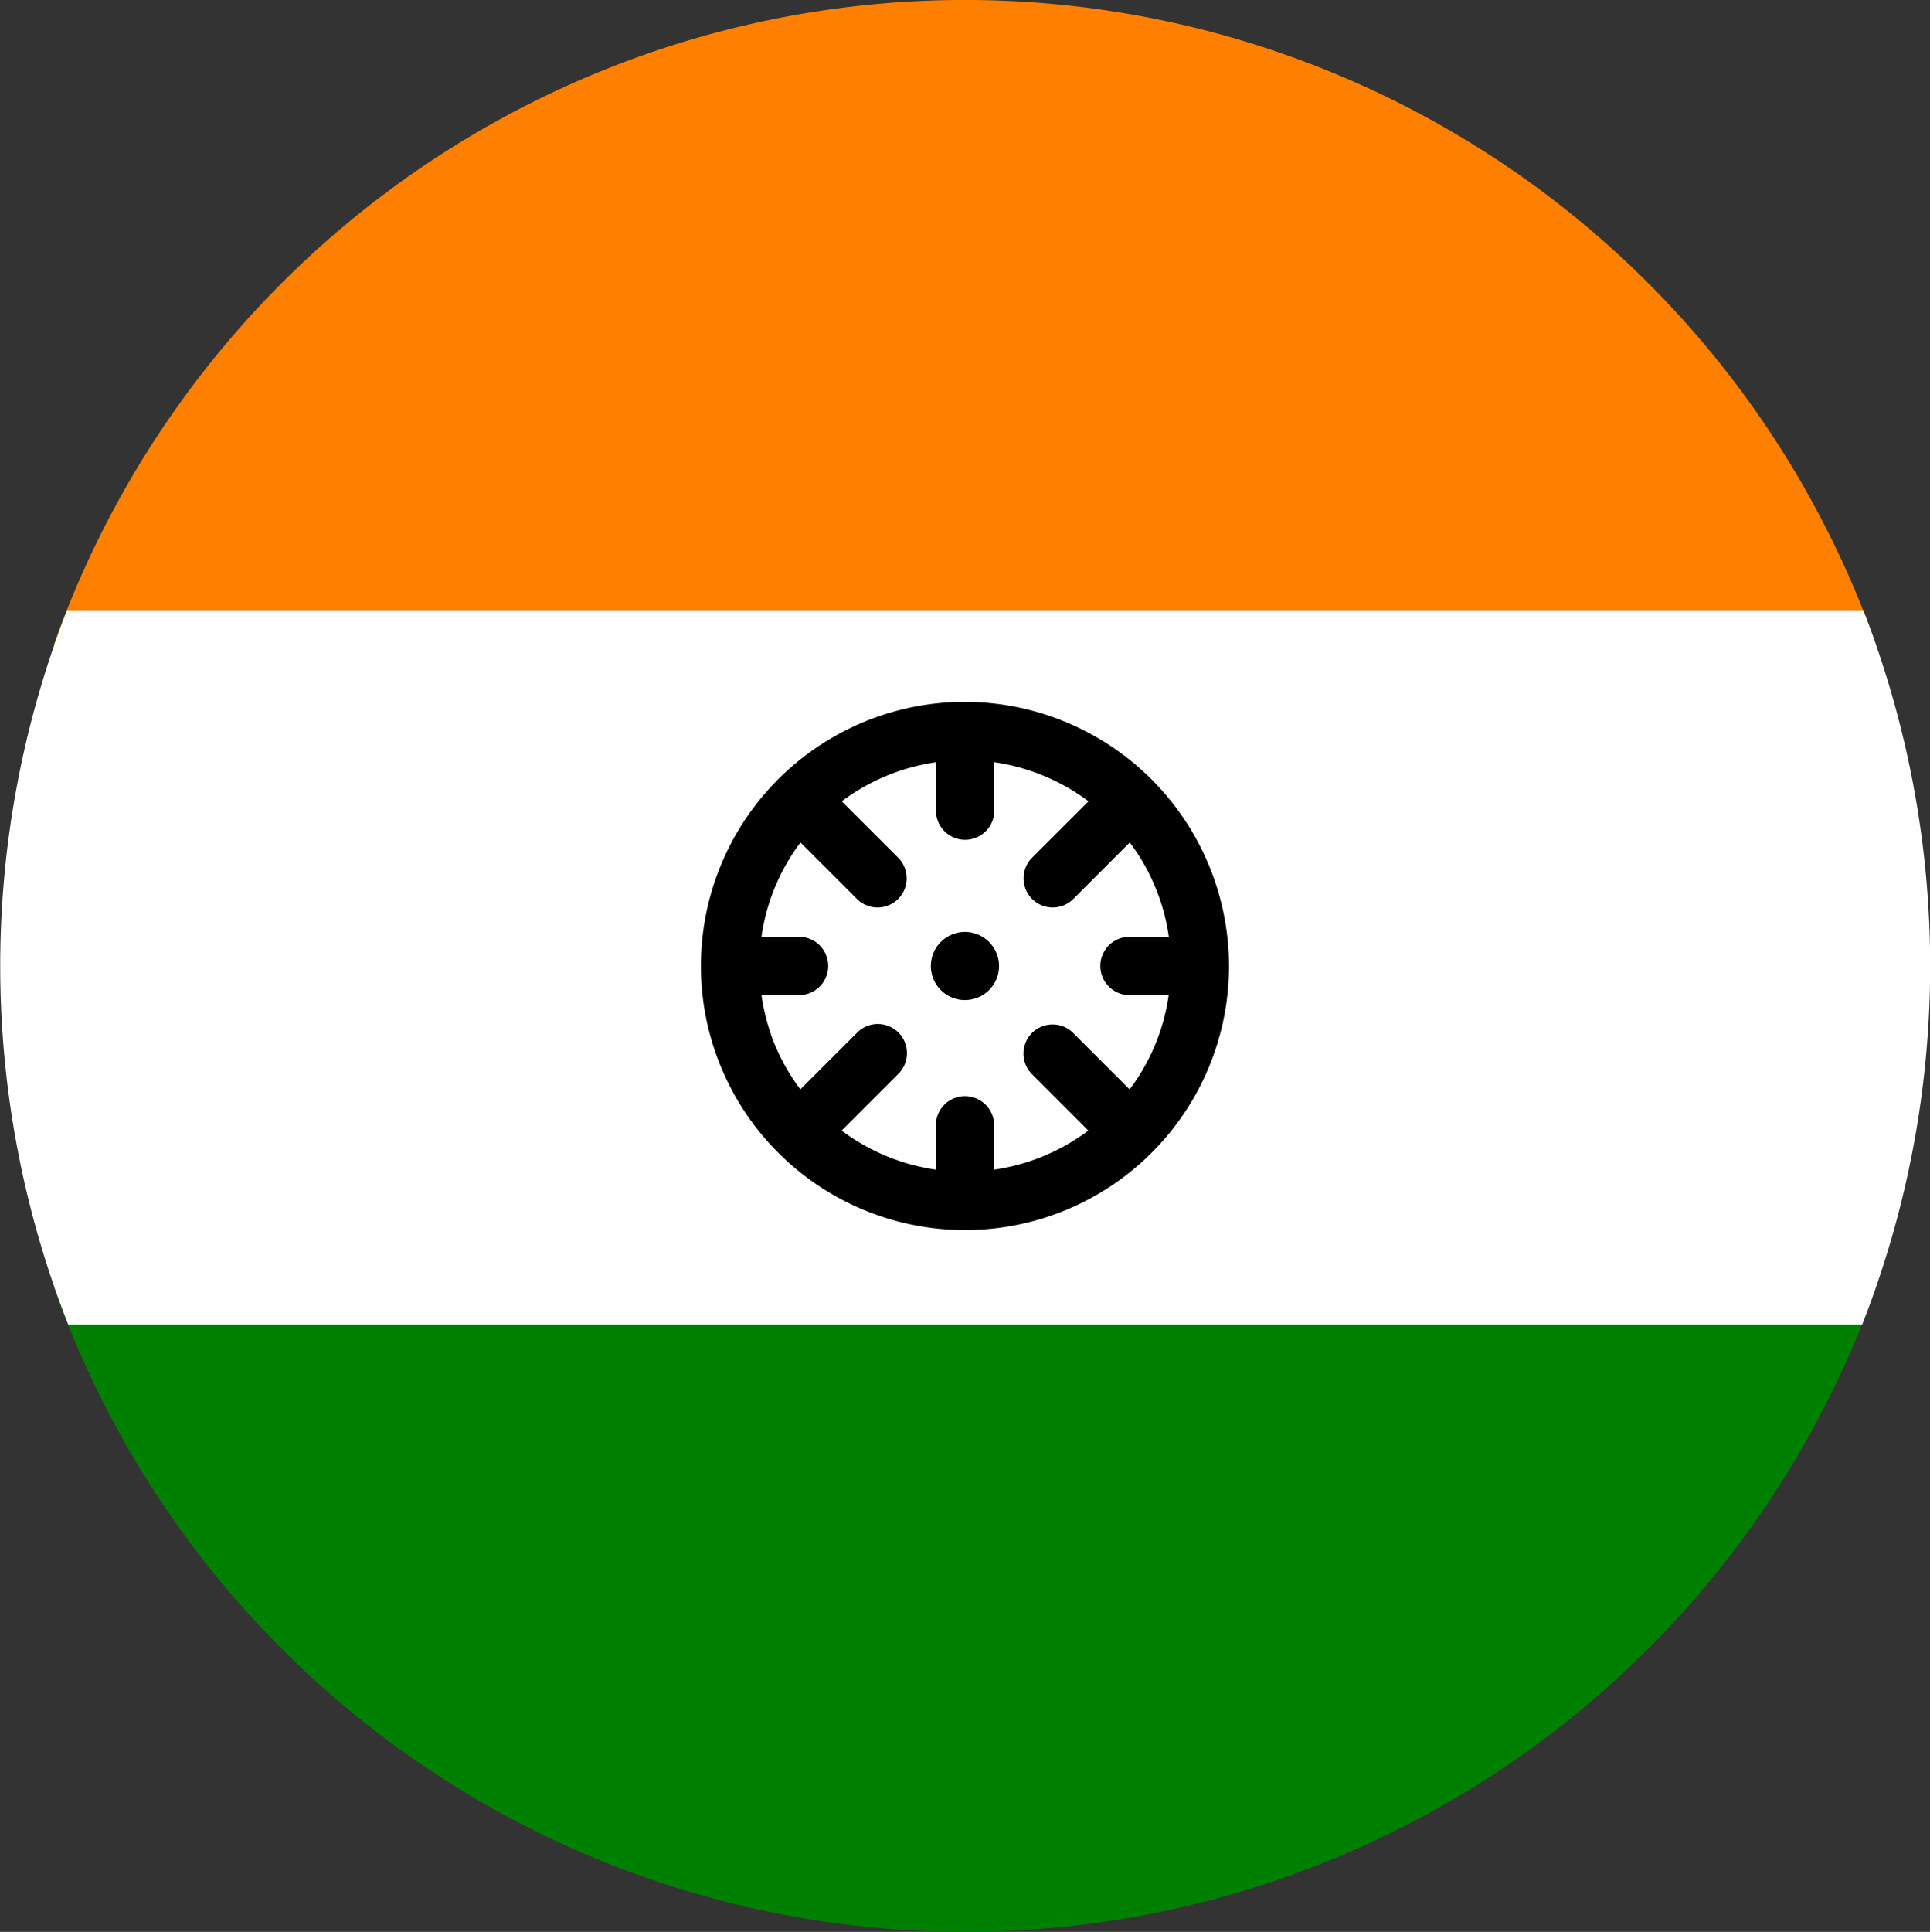 <svg xmlns="http://www.w3.org/2000/svg" width="49.99" height="50.028" viewBox="0 0 49.99 50.028">
  <rect x="0" y="0" width="49.99" height="50.028" fill="#333333" stroke="none"/>
  <g id="icn-ind" transform="translate(-7711.068 -7369.367)">
    <path id="Path_103" data-name="Path 103" d="M1294.635,1517.769a25.024,25.024,0,0,1-47.145,0l-.027-.075S1294.644,1517.743,1294.635,1517.769Z" transform="translate(6465 5885)" fill="green"/>
    <path id="Path_104" data-name="Path 104" d="M1294.662,1501.067h-47.2a25.025,25.025,0,0,1,47.2,0Z" transform="translate(6465 5885)" fill="#ff8000"/>
    <path id="Path_105" data-name="Path 105" d="M1294.3,1518.67h-46.464a25.365,25.365,0,0,1-.031-18.5h46.525A25.361,25.361,0,0,1,1294.3,1518.67Z" transform="translate(6465 5885)" fill="#fff"/>
    <g id="Group_25" data-name="Group 25" transform="translate(6465 5885)">
      <path id="Path_106" data-name="Path 106" d="M1271.063,1502.542a6.839,6.839,0,1,0,6.838,6.839,6.854,6.854,0,0,0-6.838-6.839Zm4.256,7.594h1.019a5.263,5.263,0,0,1-.247,1.014l-.006.018a5.309,5.309,0,0,1-.758,1.409l-1.462-1.461a.754.754,0,0,0-1.067,1.067l1.459,1.46a5.336,5.336,0,0,1-2.439,1.012v-1.148a.755.755,0,0,0-1.51,0v1.148a5.335,5.335,0,0,1-2.44-1.012l1.46-1.46a.755.755,0,1,0-1.068-1.067l-1.461,1.46a5.329,5.329,0,0,1-.76-1.413l0-.011a5.3,5.3,0,0,1-.247-1.016h.973a.755.755,0,0,0,0-1.51h-.973a5.275,5.275,0,0,1,1.011-2.442l1.461,1.462a.755.755,0,1,0,1.068-1.068l-1.461-1.46a5.346,5.346,0,0,1,2.441-1.012v1.226a.755.755,0,1,0,1.509,0v-1.226a5.346,5.346,0,0,1,2.441,1.012l-1.461,1.46a.755.755,0,0,0,1.068,1.068l1.462-1.462a5.311,5.311,0,0,1,.763,1.426,5.231,5.231,0,0,1,.247,1.016h-1.018a.755.755,0,0,0,0,1.51Z"/>
      <path id="Path_107" data-name="Path 107" d="M1271.063,1508.5a.884.884,0,0,0-.834.59.894.894,0,0,0-.05.294.883.883,0,0,0,.05.293v0a.884.884,0,0,0,1.665,0v0a.859.859,0,0,0,.05-.293.869.869,0,0,0-.05-.294A.883.883,0,0,0,1271.063,1508.5Z"/>
    </g>
  </g>
</svg>
